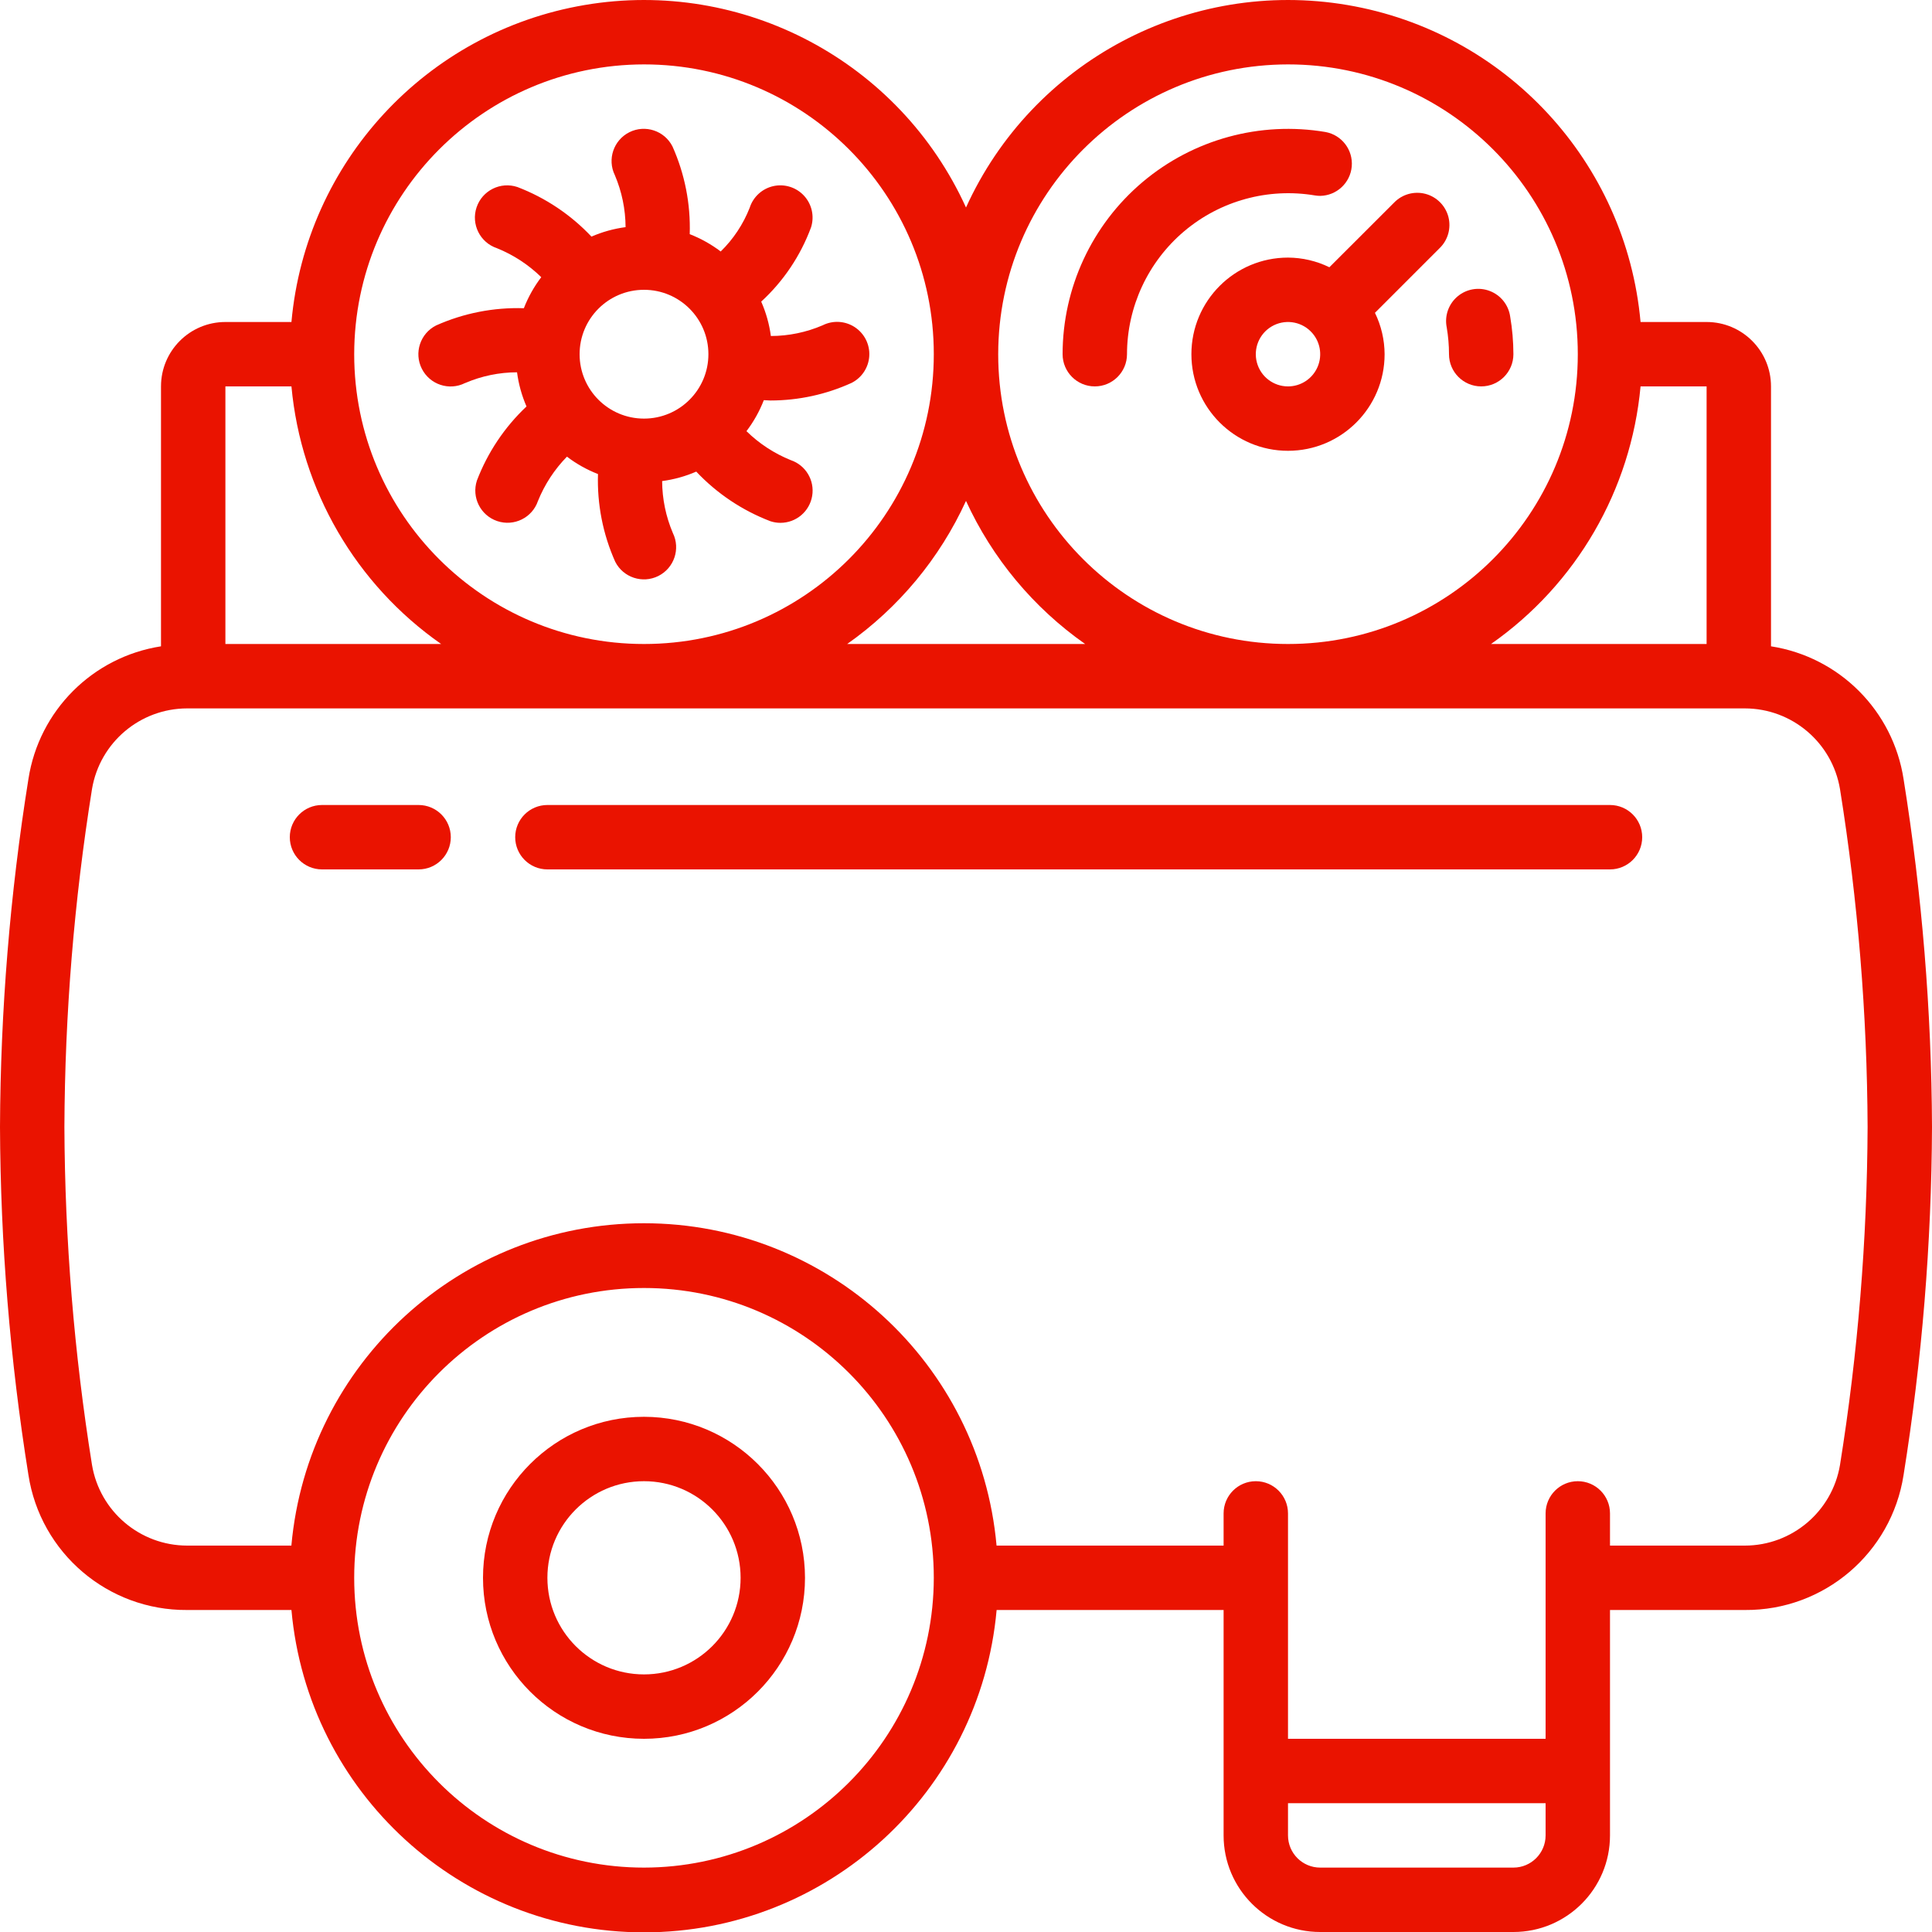 <svg fill="#EA1300" xmlns="http://www.w3.org/2000/svg" xmlns:xlink="http://www.w3.org/1999/xlink" viewBox="0 0 60 60" version="1.1" x="0px" y="0px"><title>064 - Compressor</title><desc>Created with Sketch.</desc><g stroke="none" stroke-width="1" fill="none" fill-rule="evenodd"><g fill="#EA1300" fill-rule="nonzero"><path d="M20,44 C17.239,44 15,46.239 15,49 C15,51.761 17.239,54 20,54 C22.761,54 25,51.761 25,49 C24.997,46.24 22.76,44.003 20,44 Z M20,52 C18.343,52 17,50.657 17,49 C17,47.343 18.343,46 20,46 C21.657,46 23,47.343 23,49 C23,50.657 21.657,52 20,52 Z"></path><path d="M13,25 L10,25 C9.448,25 9,25.448 9,26 C9,26.552 9.448,27 10,27 L13,27 C13.552,27 14,26.552 14,26 C14,25.448 13.552,25 13,25 Z"></path><path d="M50,25 L17,25 C16.448,25 16,25.448 16,26 C16,26.552 16.448,27 17,27 L50,27 C50.552,27 51,26.552 51,26 C51,25.448 50.552,25 50,25 Z"></path><path d="M35,11 C35.002,9.529 35.651,8.133 36.774,7.183 C37.898,6.233 39.383,5.826 40.834,6.069 C40.889,6.078 40.944,6.083 41,6.083 C41.513,6.074 41.937,5.678 41.98,5.167 C42.023,4.655 41.671,4.194 41.166,4.1 C39.135,3.757 37.056,4.326 35.482,5.655 C33.909,6.985 33.001,8.94 33,11 C33,11.552 33.448,12 34,12 C34.552,12 35,11.552 35,11 Z"></path><path d="M45,11 C45,11.552 45.448,12 46,12 C46.552,12 47,11.552 47,11 C46.999,10.609 46.966,10.219 46.9,9.833 C46.85,9.472 46.607,9.167 46.267,9.037 C45.927,8.906 45.543,8.971 45.264,9.207 C44.986,9.442 44.857,9.81 44.929,10.167 C44.976,10.442 45,10.721 45,11 Z"></path><path d="M40,8 C38.343,8 37,9.343 37,11 C37,12.657 38.343,14 40,14 C41.657,14 43,12.657 43,11 C42.998,10.555 42.896,10.115 42.7,9.715 L44.708,7.707 C44.968,7.456 45.072,7.084 44.981,6.734 C44.889,6.385 44.616,6.112 44.267,6.02 C43.917,5.929 43.545,6.033 43.294,6.293 L41.285,8.3 C40.885,8.104 40.445,8.002 40,8 Z M40,12 C39.549,12 39.153,11.698 39.035,11.262 C38.917,10.826 39.105,10.366 39.494,10.137 C39.884,9.909 40.378,9.97 40.7,10.286 L40.707,10.297 L40.718,10.304 C40.998,10.592 41.077,11.02 40.921,11.39 C40.764,11.76 40.402,12 40,12 Z"></path><path d="M14.45,11.894 C14.958,11.676 15.504,11.563 16.057,11.562 C16.105,11.928 16.204,12.285 16.351,12.623 C15.671,13.264 15.145,14.05 14.811,14.923 C14.64,15.444 14.921,16.006 15.44,16.182 C15.962,16.359 16.529,16.08 16.707,15.558 C16.914,15.045 17.22,14.577 17.607,14.182 C17.902,14.406 18.226,14.588 18.571,14.722 C18.541,15.659 18.724,16.591 19.107,17.447 C19.356,17.936 19.954,18.133 20.445,17.888 C20.936,17.642 21.138,17.046 20.896,16.553 C20.679,16.043 20.566,15.494 20.563,14.94 C20.928,14.892 21.285,14.793 21.623,14.646 C22.264,15.326 23.05,15.852 23.923,16.186 C24.024,16.22 24.13,16.237 24.236,16.237 C24.726,16.237 25.143,15.883 25.223,15.4 C25.303,14.917 25.022,14.447 24.558,14.29 C24.045,14.083 23.577,13.777 23.182,13.39 C23.406,13.096 23.587,12.772 23.721,12.428 C23.79,12.428 23.862,12.438 23.929,12.438 C24.798,12.437 25.656,12.251 26.447,11.891 C26.766,11.73 26.976,11.411 26.996,11.054 C27.017,10.697 26.845,10.357 26.546,10.16 C26.247,9.964 25.866,9.942 25.547,10.103 C25.039,10.321 24.493,10.434 23.94,10.435 C23.891,10.067 23.79,9.707 23.64,9.367 C24.332,8.732 24.862,7.941 25.188,7.06 C25.296,6.72 25.215,6.347 24.974,6.083 C24.734,5.819 24.37,5.703 24.021,5.779 C23.672,5.856 23.39,6.113 23.282,6.453 C23.081,6.964 22.775,7.426 22.382,7.81 C22.088,7.587 21.764,7.406 21.42,7.272 C21.45,6.335 21.267,5.403 20.884,4.547 C20.635,4.058 20.037,3.861 19.546,4.106 C19.055,4.352 18.853,4.948 19.095,5.441 C19.312,5.951 19.425,6.5 19.428,7.054 C19.063,7.102 18.706,7.201 18.368,7.348 C17.727,6.668 16.941,6.142 16.068,5.808 C15.543,5.633 14.976,5.916 14.8,6.441 C14.625,6.965 14.908,7.533 15.433,7.708 C15.946,7.915 16.414,8.221 16.809,8.608 C16.585,8.903 16.403,9.227 16.269,9.572 C15.332,9.542 14.4,9.725 13.544,10.107 C13.05,10.356 12.851,10.957 13.1,11.451 C13.349,11.945 13.95,12.144 14.444,11.895 L14.45,11.894 Z M20,9 C21.105,9 22,9.895 22,11 C22,12.105 21.105,13 20,13 C18.895,13 18,12.105 18,11 C18,9.895 18.895,9 20,9 Z"></path><path d="M55,20.072 L55,12 C55,10.895 54.105,10 53,10 L50.949,10 C50.5,5.032 46.761,0.991 41.844,0.156 C36.926,-0.679 32.063,1.903 30,6.444 C27.937,1.903 23.074,-0.679 18.156,0.156 C13.239,0.991 9.5,5.032 9.051,10 L7,10 C5.895,10 5,10.895 5,12 L5,20.072 C2.877,20.402 1.211,22.068 0.883,24.192 C0.31,27.766 0.015,31.38 0,35 C0.015,38.617 0.31,42.228 0.882,45.8 C1.254,48.229 3.352,50.017 5.81,50 L9.051,50 C9.56,55.668 14.31,60.011 20.001,60.011 C25.692,60.011 30.442,55.668 30.951,50 L38,50 L38,57 C38,58.657 39.343,60 41,60 L47,60 C48.657,60 50,58.657 50,57 L50,50 L54.19,50 C56.645,50.018 58.742,48.234 59.117,45.808 C59.69,42.234 59.985,38.62 60,35 C59.985,31.383 59.69,27.772 59.118,24.2 C58.792,22.073 57.126,20.403 55,20.072 Z M53,20 L46.305,20 C48.954,18.146 50.653,15.22 50.949,12 L53,12 L53,20 Z M40,2 C44.971,2 49,6.029 49,11 C49,15.971 44.971,20 40,20 C35.029,20 31,15.971 31,11 C31.006,6.032 35.032,2.006 40,2 Z M33.7,20 L26.31,20 C27.912,18.872 29.185,17.338 30,15.556 C30.817,17.339 32.094,18.873 33.7,20 Z M20,2 C24.971,2 29,6.029 29,11 C29,15.971 24.971,20 20,20 C15.029,20 11,15.971 11,11 C11.006,6.032 15.032,2.006 20,2 Z M9.051,12 C9.348,15.221 11.049,18.147 13.7,20 L7,20 L7,12 L9.051,12 Z M20,58 C15.029,58 11,53.971 11,49 C11,44.029 15.029,40 20,40 C24.971,40 29,44.029 29,49 C28.994,53.968 24.968,57.994 20,58 Z M47,58 L41,58 C40.448,58 40,57.552 40,57 L40,56 L48,56 L48,57 C48,57.552 47.552,58 47,58 Z M57.142,45.5 C56.898,46.941 55.652,47.997 54.19,48 L50,48 L50,47 C50,46.448 49.552,46 49,46 C48.448,46 48,46.448 48,47 L48,54 L40,54 L40,47 C40,46.448 39.552,46 39,46 C38.448,46 38,46.448 38,47 L38,48 L30.949,48 C30.44,42.332 25.69,37.989 19.999,37.989 C14.308,37.989 9.558,42.332 9.049,48 L5.81,48 C4.346,47.997 3.098,46.937 2.857,45.493 C2.301,42.023 2.015,38.515 2,35 C2.015,31.483 2.301,27.973 2.858,24.5 C3.102,23.059 4.348,22.003 5.81,22 L54.19,22 C55.654,22.003 56.902,23.063 57.143,24.507 C57.699,27.977 57.985,31.485 58,35 C57.985,38.517 57.699,42.027 57.142,45.5 Z"></path></g></g></svg>